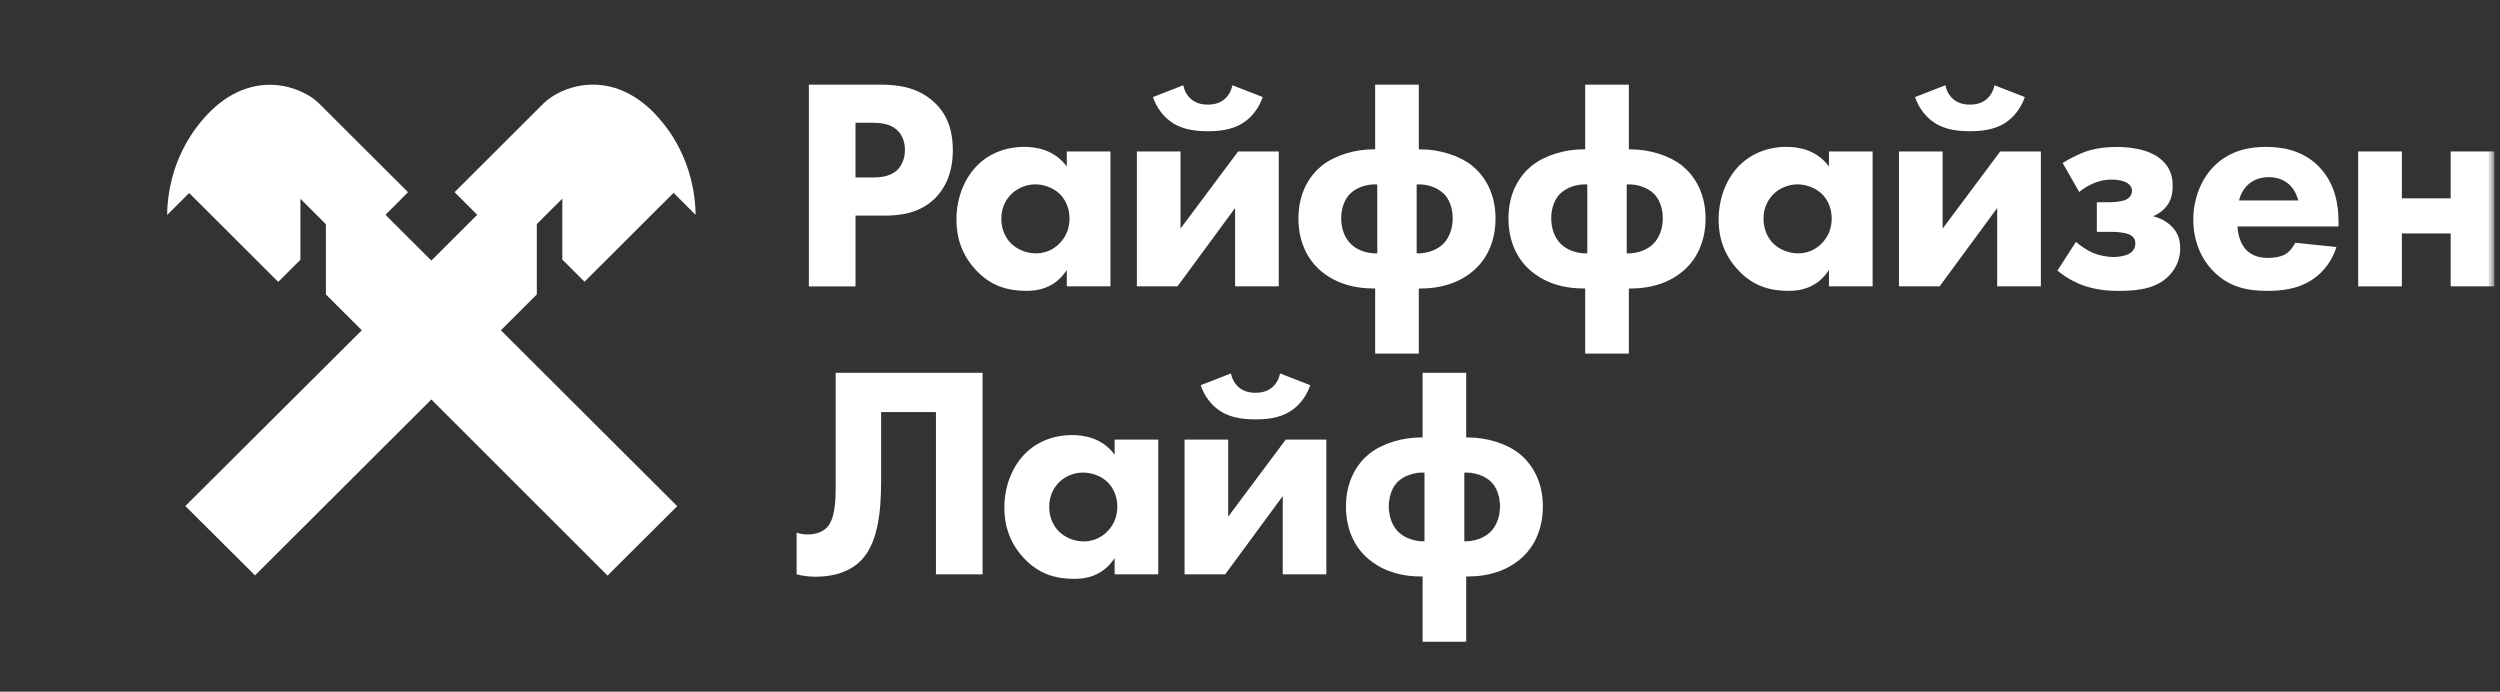<svg width="300" height="83" viewBox="0 0 300 83" fill="none" xmlns="http://www.w3.org/2000/svg">
<rect x="0" y="0" width="300" height="83" fill="#333333" stroke="none"/>
<g clip-path="url(#clip0_2147_91)">
<mask id="mask0_2147_91" style="mask-type:luminance" maskUnits="userSpaceOnUse" x="0" y="0" width="300" height="83">
<path d="M299.32 0H0V83H299.32V0Z" fill="white"/>
</mask>
<g mask="url(#mask0_2147_91)">
<path d="M105.608 10.157C107.716 10.157 110.045 10.445 111.977 12.153C114.051 13.968 114.339 16.364 114.339 18.033C114.339 21.083 113.175 22.786 112.265 23.733C110.338 25.695 107.79 25.875 106.082 25.875H102.663V34.367H97.062V10.157H105.608ZM102.663 21.298H104.664C105.427 21.298 106.772 21.264 107.682 20.39C108.191 19.883 108.592 19.048 108.592 17.994C108.592 16.979 108.23 16.145 107.682 15.637C106.846 14.837 105.647 14.729 104.552 14.729H102.659V21.298H102.663Z" fill="white"/>
<path d="M128.015 18.174H133.254V34.362H128.015V32.4C126.596 34.577 124.557 34.903 123.211 34.903C120.883 34.903 118.917 34.323 117.136 32.434C115.424 30.619 114.773 28.515 114.773 26.373C114.773 23.65 115.791 21.327 117.283 19.839C118.701 18.424 120.668 17.623 122.923 17.623C124.307 17.623 126.523 17.95 128.015 19.98V18.174ZM121.358 23.294C120.81 23.84 120.159 24.782 120.159 26.232C120.159 27.681 120.775 28.628 121.25 29.135C121.979 29.896 123.104 30.404 124.341 30.404C125.398 30.404 126.376 29.97 127.071 29.277C127.761 28.623 128.343 27.608 128.343 26.227C128.343 25.065 127.907 23.977 127.144 23.25C126.342 22.488 125.178 22.122 124.234 22.122C123.104 22.132 122.052 22.606 121.358 23.294Z" fill="white"/>
<path d="M141.661 18.175V27.433L148.573 18.175H153.45V34.362H148.211V24.963L141.299 34.362H136.422V18.175H141.661ZM151.522 11.646C151.087 12.954 150.211 14.076 149.194 14.73C147.81 15.638 146.137 15.745 144.938 15.745C143.74 15.745 142.062 15.638 140.683 14.73C139.665 14.076 138.789 12.954 138.354 11.646L141.993 10.23C142.14 10.958 142.502 11.538 142.938 11.899C143.412 12.3 144.028 12.553 144.938 12.553C145.848 12.553 146.464 12.3 146.939 11.899C147.374 11.538 147.741 10.958 147.883 10.23L151.522 11.646Z" fill="white"/>
<path d="M165.019 42.433V34.615H164.798C161.125 34.615 159.085 33.093 158.141 32.185C156.977 31.058 155.812 29.135 155.812 26.198C155.812 23.006 157.265 20.971 158.615 19.883C160.215 18.614 162.617 17.921 164.764 17.921H165.019V10.157H170.257V17.926H170.512C172.659 17.926 175.06 18.614 176.66 19.888C178.005 20.976 179.464 23.011 179.464 26.202C179.464 29.14 178.299 31.068 177.135 32.19C176.19 33.098 174.15 34.62 170.477 34.62H170.257V42.433H165.019ZM165.273 22.133C164.035 22.059 162.764 22.494 162 23.26C161.384 23.875 160.944 24.929 160.944 26.198C160.944 27.466 161.379 28.52 162 29.174C162.69 29.936 163.928 30.443 165.273 30.409V22.133ZM169.999 30.409C171.344 30.443 172.58 29.936 173.27 29.174C173.887 28.52 174.327 27.466 174.327 26.198C174.327 24.929 173.892 23.875 173.27 23.26C172.507 22.498 171.235 22.064 169.999 22.133V30.409Z" fill="white"/>
<path d="M190.222 42.433V34.615H190.002C186.329 34.615 184.289 33.093 183.344 32.185C182.181 31.058 181.016 29.135 181.016 26.198C181.016 23.006 182.469 20.971 183.819 19.883C185.419 18.614 187.821 17.921 189.967 17.921H190.222V10.157H195.461V17.926H195.716C197.862 17.926 200.264 18.614 201.864 19.888C203.209 20.976 204.667 23.011 204.667 26.202C204.667 29.14 203.502 31.068 202.339 32.19C201.394 33.098 199.354 34.62 195.681 34.62H195.461V42.433H190.222ZM190.477 22.133C189.239 22.059 187.967 22.494 187.204 23.26C186.587 23.875 186.147 24.929 186.147 26.198C186.147 27.466 186.582 28.52 187.204 29.174C187.894 29.936 189.131 30.443 190.477 30.409V22.133ZM195.207 30.409C196.552 30.443 197.789 29.936 198.479 29.174C199.096 28.52 199.536 27.466 199.536 26.198C199.536 24.929 199.101 23.875 198.479 23.26C197.716 22.498 196.444 22.064 195.207 22.133V30.409Z" fill="white"/>
<path d="M219.476 18.174H224.714V34.362H219.476V32.4C218.058 34.577 216.018 34.903 214.673 34.903C212.344 34.903 210.378 34.323 208.598 32.434C206.886 30.619 206.234 28.515 206.234 26.373C206.234 23.65 207.253 21.327 208.744 19.839C210.163 18.424 212.129 17.623 214.384 17.623C215.768 17.623 217.984 17.95 219.476 19.98V18.174ZM212.819 23.294C212.271 23.84 211.621 24.782 211.621 26.232C211.621 27.681 212.236 28.628 212.711 29.135C213.439 29.896 214.564 30.404 215.803 30.404C216.859 30.404 217.838 29.97 218.533 29.277C219.223 28.623 219.804 27.608 219.804 26.227C219.804 25.065 219.369 23.977 218.606 23.25C217.803 22.488 216.639 22.122 215.694 22.122C214.564 22.132 213.508 22.606 212.819 23.294Z" fill="white"/>
<path d="M233.113 18.175V27.433L240.025 18.175H244.902V34.362H239.663V24.963L232.752 34.362H227.875V18.175H233.113ZM242.975 11.646C242.54 12.954 241.663 14.076 240.647 14.73C239.262 15.638 237.588 15.745 236.39 15.745C235.192 15.745 233.515 15.638 232.135 14.73C231.117 14.076 230.242 12.954 229.807 11.646L233.447 10.23C233.593 10.958 233.955 11.538 234.39 11.899C234.865 12.3 235.48 12.553 236.39 12.553C237.3 12.553 237.917 12.3 238.392 11.899C238.827 11.538 239.193 10.958 239.335 10.23L242.975 11.646Z" fill="white"/>
<path d="M247.516 19.556C248.206 19.122 249.336 18.541 250.207 18.214C251.444 17.78 252.789 17.633 254.027 17.633C254.902 17.633 257.882 17.706 259.521 19.302C260.431 20.176 260.719 21.191 260.719 22.279C260.719 23.294 260.537 24.202 259.736 25.036C259.334 25.436 258.861 25.764 258.351 25.944C259.549 26.232 260.317 26.886 260.532 27.106C261.336 27.867 261.624 28.74 261.624 29.79C261.624 30.917 261.262 32.112 260.206 33.167C258.821 34.508 256.932 34.909 254.237 34.909C252.784 34.909 251.254 34.728 249.801 34.182C248.382 33.635 247.326 32.84 246.891 32.474L249.111 29.023C249.692 29.531 250.456 30.038 251.112 30.331C251.801 30.624 252.784 30.839 253.621 30.839C254.202 30.839 255.006 30.731 255.514 30.439C256.131 30.078 256.242 29.565 256.242 29.204C256.242 28.657 255.949 28.33 255.479 28.116C255.044 27.935 254.169 27.828 253.587 27.828H251.621V24.27H253.112C253.587 24.27 254.566 24.197 255.079 23.982C255.696 23.694 255.842 23.221 255.842 22.894C255.842 22.601 255.696 22.133 255.039 21.84C254.786 21.733 254.276 21.552 253.401 21.552C252.564 21.552 251.947 21.698 251.254 21.986C250.564 22.274 250.016 22.601 249.507 23.04L247.516 19.556Z" fill="white"/>
<path d="M280.629 27.178H268.512C268.512 28.046 268.84 29.208 269.495 29.935C270.299 30.808 271.389 30.95 272.185 30.95C272.949 30.95 273.752 30.803 274.294 30.477C274.367 30.442 274.984 30.042 275.424 29.135L280.37 29.642C279.64 31.931 278.189 33.127 277.239 33.707C275.674 34.649 273.927 34.903 272.109 34.903C269.672 34.903 267.524 34.468 265.632 32.58C264.214 31.165 263.195 29.022 263.195 26.338C263.195 24.015 264.032 21.619 265.67 19.95C267.637 17.988 270.074 17.627 271.892 17.627C273.712 17.627 276.329 17.954 278.33 20.058C280.257 22.088 280.624 24.63 280.624 26.626V27.178H280.629ZM275.792 24.055C275.757 23.908 275.502 22.893 274.735 22.166C274.152 21.619 273.315 21.258 272.259 21.258C270.914 21.258 270.112 21.805 269.604 22.312C269.202 22.747 268.84 23.327 268.694 24.055H275.792Z" fill="white"/>
<path d="M282.984 18.174H288.223V23.801H294.078V18.174H299.318V34.361H294.078V28.012H288.223V34.366H282.984V18.174Z" fill="white"/>
<path d="M117.909 44.736V68.917H112.313V49.446H105.734V57.747C105.734 61.88 105.225 65.325 103.298 67.282C102.281 68.297 100.608 69.205 97.849 69.205C97.012 69.205 96.288 69.097 95.594 68.917V63.915C95.995 64.061 96.464 64.135 96.973 64.135C97.917 64.135 98.719 63.808 99.189 63.339C100.206 62.324 100.28 60.187 100.28 58.264V44.736H117.909Z" fill="white"/>
<path d="M133.755 52.749H138.989V68.922H133.755V66.965C132.337 69.141 130.302 69.463 128.956 69.463C126.633 69.463 124.667 68.883 122.886 66.999C121.179 65.188 120.523 63.085 120.523 60.943C120.523 58.224 121.541 55.902 123.033 54.418C124.451 53.003 126.413 52.208 128.668 52.208C130.047 52.208 132.268 52.534 133.755 54.565V52.749ZM127.103 57.864C126.56 58.405 125.904 59.352 125.904 60.801C125.904 62.251 126.52 63.192 126.995 63.7C127.724 64.461 128.849 64.969 130.081 64.969C131.133 64.969 132.116 64.534 132.806 63.846C133.496 63.192 134.078 62.178 134.078 60.801C134.078 59.64 133.643 58.551 132.879 57.829C132.082 57.068 130.918 56.707 129.974 56.707C128.849 56.702 127.792 57.175 127.103 57.864Z" fill="white"/>
<path d="M147.382 52.75V61.998L154.289 52.75H159.161V68.922H153.927V59.533L147.02 68.922H142.148V52.75H147.382ZM157.229 46.225C156.794 47.533 155.923 48.656 154.906 49.309C153.526 50.217 151.853 50.325 150.655 50.325C149.456 50.325 147.783 50.217 146.404 49.309C145.387 48.656 144.516 47.533 144.081 46.225L147.715 44.81C147.862 45.537 148.224 46.113 148.659 46.479C149.134 46.879 149.75 47.133 150.66 47.133C151.57 47.133 152.186 46.879 152.66 46.479C153.096 46.118 153.458 45.537 153.604 44.81L157.229 46.225Z" fill="white"/>
<path d="M170.712 77.008V69.176H170.492C166.824 69.176 164.788 67.653 163.839 66.745C162.675 65.623 161.516 63.7 161.516 60.763C161.516 57.571 162.968 55.541 164.314 54.453C165.913 53.184 168.31 52.496 170.457 52.496H170.712V44.736H175.945V52.496H176.2C178.342 52.496 180.744 53.184 182.344 54.453C183.689 55.541 185.142 57.571 185.142 60.763C185.142 63.7 183.977 65.623 182.819 66.745C181.874 67.653 179.839 69.176 176.165 69.176H175.945V77.008H170.712ZM170.965 56.702C169.729 56.629 168.457 57.063 167.694 57.825C167.077 58.44 166.642 59.494 166.642 60.763C166.642 62.031 167.077 63.081 167.694 63.734C168.384 64.496 169.62 65.003 170.965 64.969V56.702ZM175.692 64.969C177.037 65.003 178.269 64.496 178.964 63.734C179.58 63.081 180.015 62.031 180.015 60.763C180.015 59.494 179.58 58.444 178.964 57.825C178.2 57.063 176.929 56.629 175.692 56.702V64.969Z" fill="white"/>
<path d="M170.962 56.708C169.724 56.635 168.452 57.069 167.689 57.836C167.074 58.45 166.633 59.504 166.633 60.773C166.633 62.042 167.069 63.096 167.689 63.75C168.379 64.511 169.617 65.019 170.962 64.985V56.708ZM175.692 64.985C177.037 65.019 178.275 64.511 178.964 63.75C179.58 63.096 180.02 62.042 180.02 60.773C180.02 59.504 179.585 58.45 178.964 57.836C178.202 57.074 176.929 56.64 175.692 56.708V64.985Z" stroke="white" stroke-width="0.036" stroke-miterlimit="10"/>
<path d="M64.419 35.332V26.889L67.479 23.836V31.15L70.141 33.806L80.83 23.142L83.472 25.779C83.452 23.796 83.055 18.029 78.168 13.232C72.883 8.158 67.181 10.457 65.234 12.399L54.545 23.063L57.267 25.779L51.763 31.269L46.26 25.779L48.962 23.063L38.293 12.419C36.346 10.477 30.644 8.178 25.359 13.252C20.472 18.049 20.075 23.796 20.055 25.798L22.697 23.162L33.386 33.826L36.048 31.17V23.856L39.108 26.908V35.332L43.419 39.633L22.24 60.723L30.604 69.047L51.763 47.938L72.903 69.067L81.267 60.742L60.108 39.633L64.419 35.332Z" fill="white"/>
</g>
</g>
<defs>
<clipPath id="clip0_2147_91">
<rect width="300" height="83" fill="white"/>
</clipPath>
</defs>
</svg>
